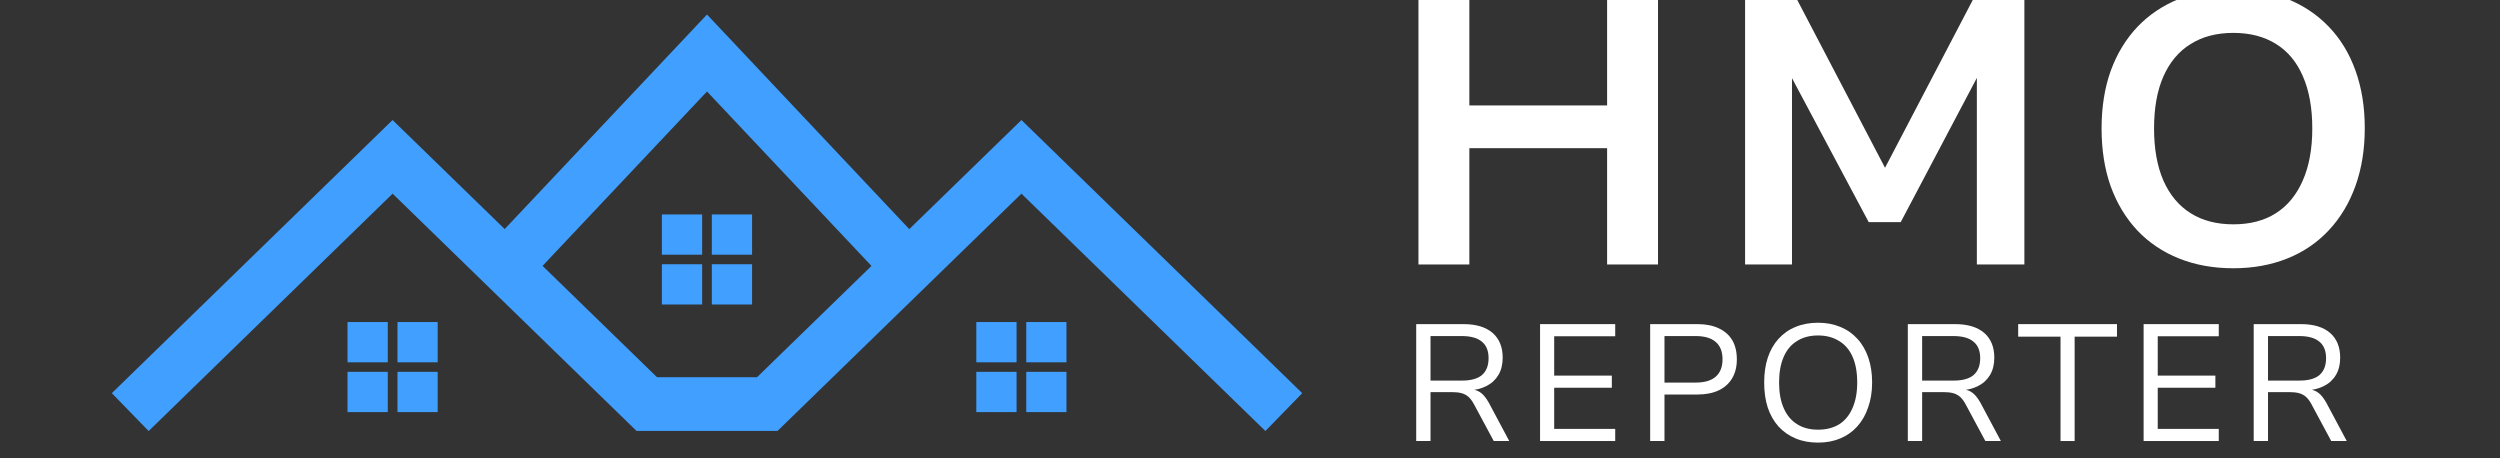 <svg xmlns="http://www.w3.org/2000/svg" xmlns:xlink="http://www.w3.org/1999/xlink" width="262" zoomAndPan="magnify" viewBox="0 0 196.5 36" height="48" preserveAspectRatio="xMidYMid meet" version="1.0"><rect x="0" y="0" width="196.5" height="36" fill="#333333" stroke="none"/><defs><g/><clipPath id="88cb40951d"><path d="M 8.629 1.141 L 102.766 1.141 L 102.766 33.98 L 8.629 33.98 Z M 8.629 1.141 " clip-rule="nonzero"/></clipPath></defs><g fill="#ffffff" fill-opacity="1"><g transform="translate(108.913, 20.788)"><g><path d="M 2.578 0 L 2.578 -21.344 L 6.578 -21.344 L 6.578 -12.5 L 17.406 -12.5 L 17.406 -21.344 L 21.406 -21.344 L 21.406 0 L 17.406 0 L 17.406 -9.141 L 6.578 -9.141 L 6.578 0 Z M 2.578 0 "/></g></g></g><g fill="#ffffff" fill-opacity="1"><g transform="translate(134.522, 20.788)"><g><path d="M 2.641 0 L 2.641 -21.344 L 6.453 -21.344 L 13.922 -7.062 L 13.359 -7.062 L 20.828 -21.344 L 24.594 -21.344 L 24.594 0 L 20.859 0 L 20.859 -15.406 L 21.25 -15.406 L 14.875 -3.328 L 12.359 -3.328 L 5.906 -15.438 L 6.328 -15.438 L 6.328 0 Z M 2.641 0 "/></g></g></g><g fill="#ffffff" fill-opacity="1"><g transform="translate(163.34, 20.788)"><g><path d="M 12.203 0.297 C 10.629 0.297 9.207 0.039 7.938 -0.469 C 6.664 -0.977 5.57 -1.711 4.656 -2.672 C 3.75 -3.641 3.051 -4.797 2.562 -6.141 C 2.082 -7.492 1.844 -9.008 1.844 -10.688 C 1.844 -12.363 2.082 -13.875 2.562 -15.219 C 3.051 -16.562 3.75 -17.711 4.656 -18.672 C 5.57 -19.629 6.664 -20.363 7.938 -20.875 C 9.207 -21.395 10.629 -21.656 12.203 -21.656 C 13.754 -21.656 15.164 -21.395 16.438 -20.875 C 17.707 -20.363 18.797 -19.633 19.703 -18.688 C 20.617 -17.738 21.316 -16.594 21.797 -15.25 C 22.285 -13.906 22.531 -12.395 22.531 -10.719 C 22.531 -9.039 22.285 -7.523 21.797 -6.172 C 21.316 -4.828 20.617 -3.664 19.703 -2.688 C 18.797 -1.719 17.707 -0.977 16.438 -0.469 C 15.164 0.039 13.754 0.297 12.203 0.297 Z M 12.203 -3.156 C 13.516 -3.156 14.629 -3.445 15.547 -4.031 C 16.461 -4.613 17.164 -5.469 17.656 -6.594 C 18.156 -7.727 18.406 -9.094 18.406 -10.688 C 18.406 -12.301 18.16 -13.664 17.672 -14.781 C 17.191 -15.906 16.488 -16.754 15.562 -17.328 C 14.633 -17.91 13.516 -18.203 12.203 -18.203 C 10.891 -18.203 9.77 -17.91 8.844 -17.328 C 7.914 -16.754 7.203 -15.906 6.703 -14.781 C 6.211 -13.664 5.969 -12.301 5.969 -10.688 C 5.969 -9.094 6.211 -7.727 6.703 -6.594 C 7.203 -5.469 7.914 -4.613 8.844 -4.031 C 9.77 -3.445 10.891 -3.156 12.203 -3.156 Z M 12.203 -3.156 "/></g></g></g><g fill="#ffffff" fill-opacity="1"><g transform="translate(110.08, 34.664)"><g><path d="M 1.234 0 L 1.234 -9.188 L 4.953 -9.188 C 5.941 -9.188 6.703 -8.957 7.234 -8.5 C 7.766 -8.039 8.031 -7.391 8.031 -6.547 C 8.031 -6.023 7.922 -5.578 7.703 -5.203 C 7.484 -4.828 7.172 -4.535 6.766 -4.328 C 6.359 -4.117 5.875 -4 5.312 -3.969 L 5.406 -4.062 L 5.609 -4.047 C 5.879 -4.035 6.117 -3.945 6.328 -3.781 C 6.535 -3.625 6.738 -3.367 6.938 -3.016 L 8.547 0 L 7.328 0 L 5.766 -2.906 C 5.629 -3.156 5.484 -3.348 5.328 -3.484 C 5.172 -3.617 4.988 -3.711 4.781 -3.766 C 4.582 -3.816 4.336 -3.844 4.047 -3.844 L 2.359 -3.844 L 2.359 0 Z M 2.359 -4.75 L 4.828 -4.75 C 5.535 -4.75 6.062 -4.895 6.406 -5.188 C 6.75 -5.488 6.922 -5.93 6.922 -6.516 C 6.922 -7.098 6.742 -7.531 6.391 -7.812 C 6.047 -8.102 5.52 -8.25 4.812 -8.25 L 2.359 -8.25 Z M 2.359 -4.75 "/></g></g></g><g fill="#ffffff" fill-opacity="1"><g transform="translate(119.815, 34.664)"><g><path d="M 1.234 0 L 1.234 -9.188 L 7.141 -9.188 L 7.141 -8.234 L 2.344 -8.234 L 2.344 -5.141 L 6.875 -5.141 L 6.875 -4.188 L 2.344 -4.188 L 2.344 -0.953 L 7.141 -0.953 L 7.141 0 Z M 1.234 0 "/></g></g></g><g fill="#ffffff" fill-opacity="1"><g transform="translate(128.469, 34.664)"><g><path d="M 1.234 0 L 1.234 -9.188 L 4.953 -9.188 C 5.609 -9.188 6.164 -9.078 6.625 -8.859 C 7.094 -8.641 7.445 -8.328 7.688 -7.922 C 7.926 -7.516 8.047 -7.016 8.047 -6.422 C 8.047 -5.836 7.922 -5.336 7.672 -4.922 C 7.43 -4.516 7.082 -4.203 6.625 -3.984 C 6.164 -3.766 5.609 -3.656 4.953 -3.656 L 2.359 -3.656 L 2.359 0 Z M 2.359 -4.594 L 4.812 -4.594 C 5.5 -4.594 6.02 -4.742 6.375 -5.047 C 6.738 -5.359 6.922 -5.816 6.922 -6.422 C 6.922 -7.035 6.738 -7.492 6.375 -7.797 C 6.02 -8.098 5.5 -8.25 4.812 -8.25 L 2.359 -8.25 Z M 2.359 -4.594 "/></g></g></g><g fill="#ffffff" fill-opacity="1"><g transform="translate(137.774, 34.664)"><g><path d="M 5.125 0.125 C 4.469 0.125 3.879 0.016 3.359 -0.203 C 2.836 -0.422 2.391 -0.734 2.016 -1.141 C 1.648 -1.555 1.367 -2.051 1.172 -2.625 C 0.984 -3.207 0.891 -3.863 0.891 -4.594 C 0.891 -5.32 0.984 -5.973 1.172 -6.547 C 1.367 -7.129 1.648 -7.625 2.016 -8.031 C 2.391 -8.445 2.836 -8.758 3.359 -8.969 C 3.879 -9.188 4.469 -9.297 5.125 -9.297 C 5.77 -9.297 6.352 -9.188 6.875 -8.969 C 7.395 -8.758 7.844 -8.445 8.219 -8.031 C 8.594 -7.625 8.879 -7.129 9.078 -6.547 C 9.273 -5.973 9.375 -5.328 9.375 -4.609 C 9.375 -3.879 9.27 -3.223 9.062 -2.641 C 8.863 -2.055 8.578 -1.555 8.203 -1.141 C 7.836 -0.734 7.395 -0.422 6.875 -0.203 C 6.352 0.016 5.77 0.125 5.125 0.125 Z M 5.125 -0.891 C 5.77 -0.891 6.32 -1.031 6.781 -1.312 C 7.238 -1.602 7.586 -2.023 7.828 -2.578 C 8.078 -3.141 8.203 -3.812 8.203 -4.594 C 8.203 -5.395 8.082 -6.066 7.844 -6.609 C 7.602 -7.16 7.25 -7.578 6.781 -7.859 C 6.32 -8.148 5.77 -8.297 5.125 -8.297 C 4.477 -8.297 3.926 -8.148 3.469 -7.859 C 3.008 -7.578 2.66 -7.16 2.422 -6.609 C 2.18 -6.055 2.062 -5.383 2.062 -4.594 C 2.062 -3.812 2.18 -3.145 2.422 -2.594 C 2.66 -2.039 3.008 -1.617 3.469 -1.328 C 3.926 -1.035 4.477 -0.891 5.125 -0.891 Z M 5.125 -0.891 "/></g></g></g><g fill="#ffffff" fill-opacity="1"><g transform="translate(148.721, 34.664)"><g><path d="M 1.234 0 L 1.234 -9.188 L 4.953 -9.188 C 5.941 -9.188 6.703 -8.957 7.234 -8.5 C 7.766 -8.039 8.031 -7.391 8.031 -6.547 C 8.031 -6.023 7.922 -5.578 7.703 -5.203 C 7.484 -4.828 7.172 -4.535 6.766 -4.328 C 6.359 -4.117 5.875 -4 5.312 -3.969 L 5.406 -4.062 L 5.609 -4.047 C 5.879 -4.035 6.117 -3.945 6.328 -3.781 C 6.535 -3.625 6.738 -3.367 6.938 -3.016 L 8.547 0 L 7.328 0 L 5.766 -2.906 C 5.629 -3.156 5.484 -3.348 5.328 -3.484 C 5.172 -3.617 4.988 -3.711 4.781 -3.766 C 4.582 -3.816 4.336 -3.844 4.047 -3.844 L 2.359 -3.844 L 2.359 0 Z M 2.359 -4.75 L 4.828 -4.75 C 5.535 -4.75 6.062 -4.895 6.406 -5.188 C 6.75 -5.488 6.922 -5.93 6.922 -6.516 C 6.922 -7.098 6.742 -7.531 6.391 -7.812 C 6.047 -8.102 5.52 -8.25 4.812 -8.25 L 2.359 -8.25 Z M 2.359 -4.75 "/></g></g></g><g fill="#ffffff" fill-opacity="1"><g transform="translate(158.457, 34.664)"><g><path d="M 3.5 0 L 3.5 -8.203 L 0.172 -8.203 L 0.172 -9.188 L 7.938 -9.188 L 7.938 -8.203 L 4.609 -8.203 L 4.609 0 Z M 3.5 0 "/></g></g></g><g fill="#ffffff" fill-opacity="1"><g transform="translate(167.254, 34.664)"><g><path d="M 1.234 0 L 1.234 -9.188 L 7.141 -9.188 L 7.141 -8.234 L 2.344 -8.234 L 2.344 -5.141 L 6.875 -5.141 L 6.875 -4.188 L 2.344 -4.188 L 2.344 -0.953 L 7.141 -0.953 L 7.141 0 Z M 1.234 0 "/></g></g></g><g fill="#ffffff" fill-opacity="1"><g transform="translate(175.907, 34.664)"><g><path d="M 1.234 0 L 1.234 -9.188 L 4.953 -9.188 C 5.941 -9.188 6.703 -8.957 7.234 -8.5 C 7.766 -8.039 8.031 -7.391 8.031 -6.547 C 8.031 -6.023 7.922 -5.578 7.703 -5.203 C 7.484 -4.828 7.172 -4.535 6.766 -4.328 C 6.359 -4.117 5.875 -4 5.312 -3.969 L 5.406 -4.062 L 5.609 -4.047 C 5.879 -4.035 6.117 -3.945 6.328 -3.781 C 6.535 -3.625 6.738 -3.367 6.938 -3.016 L 8.547 0 L 7.328 0 L 5.766 -2.906 C 5.629 -3.156 5.484 -3.348 5.328 -3.484 C 5.172 -3.617 4.988 -3.711 4.781 -3.766 C 4.582 -3.816 4.336 -3.844 4.047 -3.844 L 2.359 -3.844 L 2.359 0 Z M 2.359 -4.75 L 4.828 -4.75 C 5.535 -4.75 6.062 -4.895 6.406 -5.188 C 6.75 -5.488 6.922 -5.93 6.922 -6.516 C 6.922 -7.098 6.742 -7.531 6.391 -7.812 C 6.047 -8.102 5.52 -8.25 4.812 -8.25 L 2.359 -8.25 Z M 2.359 -4.75 "/></g></g></g><g clip-path="url(#88cb40951d)"><path fill="#409fff" d="M 59.504 29.648 L 51.641 29.648 L 42.645 20.898 L 55.57 7.191 L 68.496 20.902 Z M 102.355 30.902 L 80.285 9.434 L 71.469 18.008 L 55.57 1.141 L 39.668 18.004 L 30.855 9.434 L 8.789 30.902 L 10.117 32.27 L 10.266 32.422 L 11.684 33.879 L 30.859 15.223 L 50.039 33.879 L 50.043 33.871 L 61.098 33.871 L 61.105 33.879 L 61.113 33.871 L 80.285 15.223 L 99.461 33.879 L 100.906 32.391 L 101.027 32.27 L 102.355 30.902 " fill-opacity="1" fill-rule="nonzero"/></g><path fill="#409fff" d="M 27.316 25.422 L 27.316 28.477 L 30.48 28.477 L 30.48 25.312 L 27.316 25.312 L 27.316 25.422 " fill-opacity="1" fill-rule="nonzero"/><path fill="#409fff" d="M 31.242 25.422 L 31.242 28.477 L 34.402 28.477 L 34.402 25.312 L 31.242 25.312 L 31.242 25.422 " fill-opacity="1" fill-rule="nonzero"/><path fill="#409fff" d="M 27.316 29.336 L 27.316 32.391 L 30.48 32.391 L 30.48 29.227 L 27.316 29.227 L 27.316 29.336 " fill-opacity="1" fill-rule="nonzero"/><path fill="#409fff" d="M 31.242 29.336 L 31.242 32.391 L 34.402 32.391 L 34.402 29.227 L 31.242 29.227 L 31.242 29.336 " fill-opacity="1" fill-rule="nonzero"/><path fill="#409fff" d="M 76.738 25.422 L 76.738 28.477 L 79.902 28.477 L 79.902 25.312 L 76.738 25.312 L 76.738 25.422 " fill-opacity="1" fill-rule="nonzero"/><path fill="#409fff" d="M 80.664 25.422 L 80.664 28.477 L 83.824 28.477 L 83.824 25.312 L 80.664 25.312 L 80.664 25.422 " fill-opacity="1" fill-rule="nonzero"/><path fill="#409fff" d="M 76.738 29.336 L 76.738 32.391 L 79.902 32.391 L 79.902 29.227 L 76.738 29.227 L 76.738 29.336 " fill-opacity="1" fill-rule="nonzero"/><path fill="#409fff" d="M 80.664 29.336 L 80.664 32.391 L 83.824 32.391 L 83.824 29.227 L 80.664 29.227 L 80.664 29.336 " fill-opacity="1" fill-rule="nonzero"/><path fill="#409fff" d="M 52.023 16.965 L 52.023 20.02 L 55.188 20.02 L 55.188 16.855 L 52.023 16.855 L 52.023 16.965 " fill-opacity="1" fill-rule="nonzero"/><path fill="#409fff" d="M 59.113 19.91 L 59.113 16.855 L 55.949 16.855 L 55.949 20.02 L 59.113 20.02 L 59.113 19.91 " fill-opacity="1" fill-rule="nonzero"/><path fill="#409fff" d="M 52.023 20.879 L 52.023 23.934 L 55.188 23.934 L 55.188 20.77 L 52.023 20.77 L 52.023 20.879 " fill-opacity="1" fill-rule="nonzero"/><path fill="#409fff" d="M 59.113 23.824 L 59.113 20.77 L 55.949 20.77 L 55.949 23.934 L 59.113 23.934 L 59.113 23.824 " fill-opacity="1" fill-rule="nonzero"/></svg>